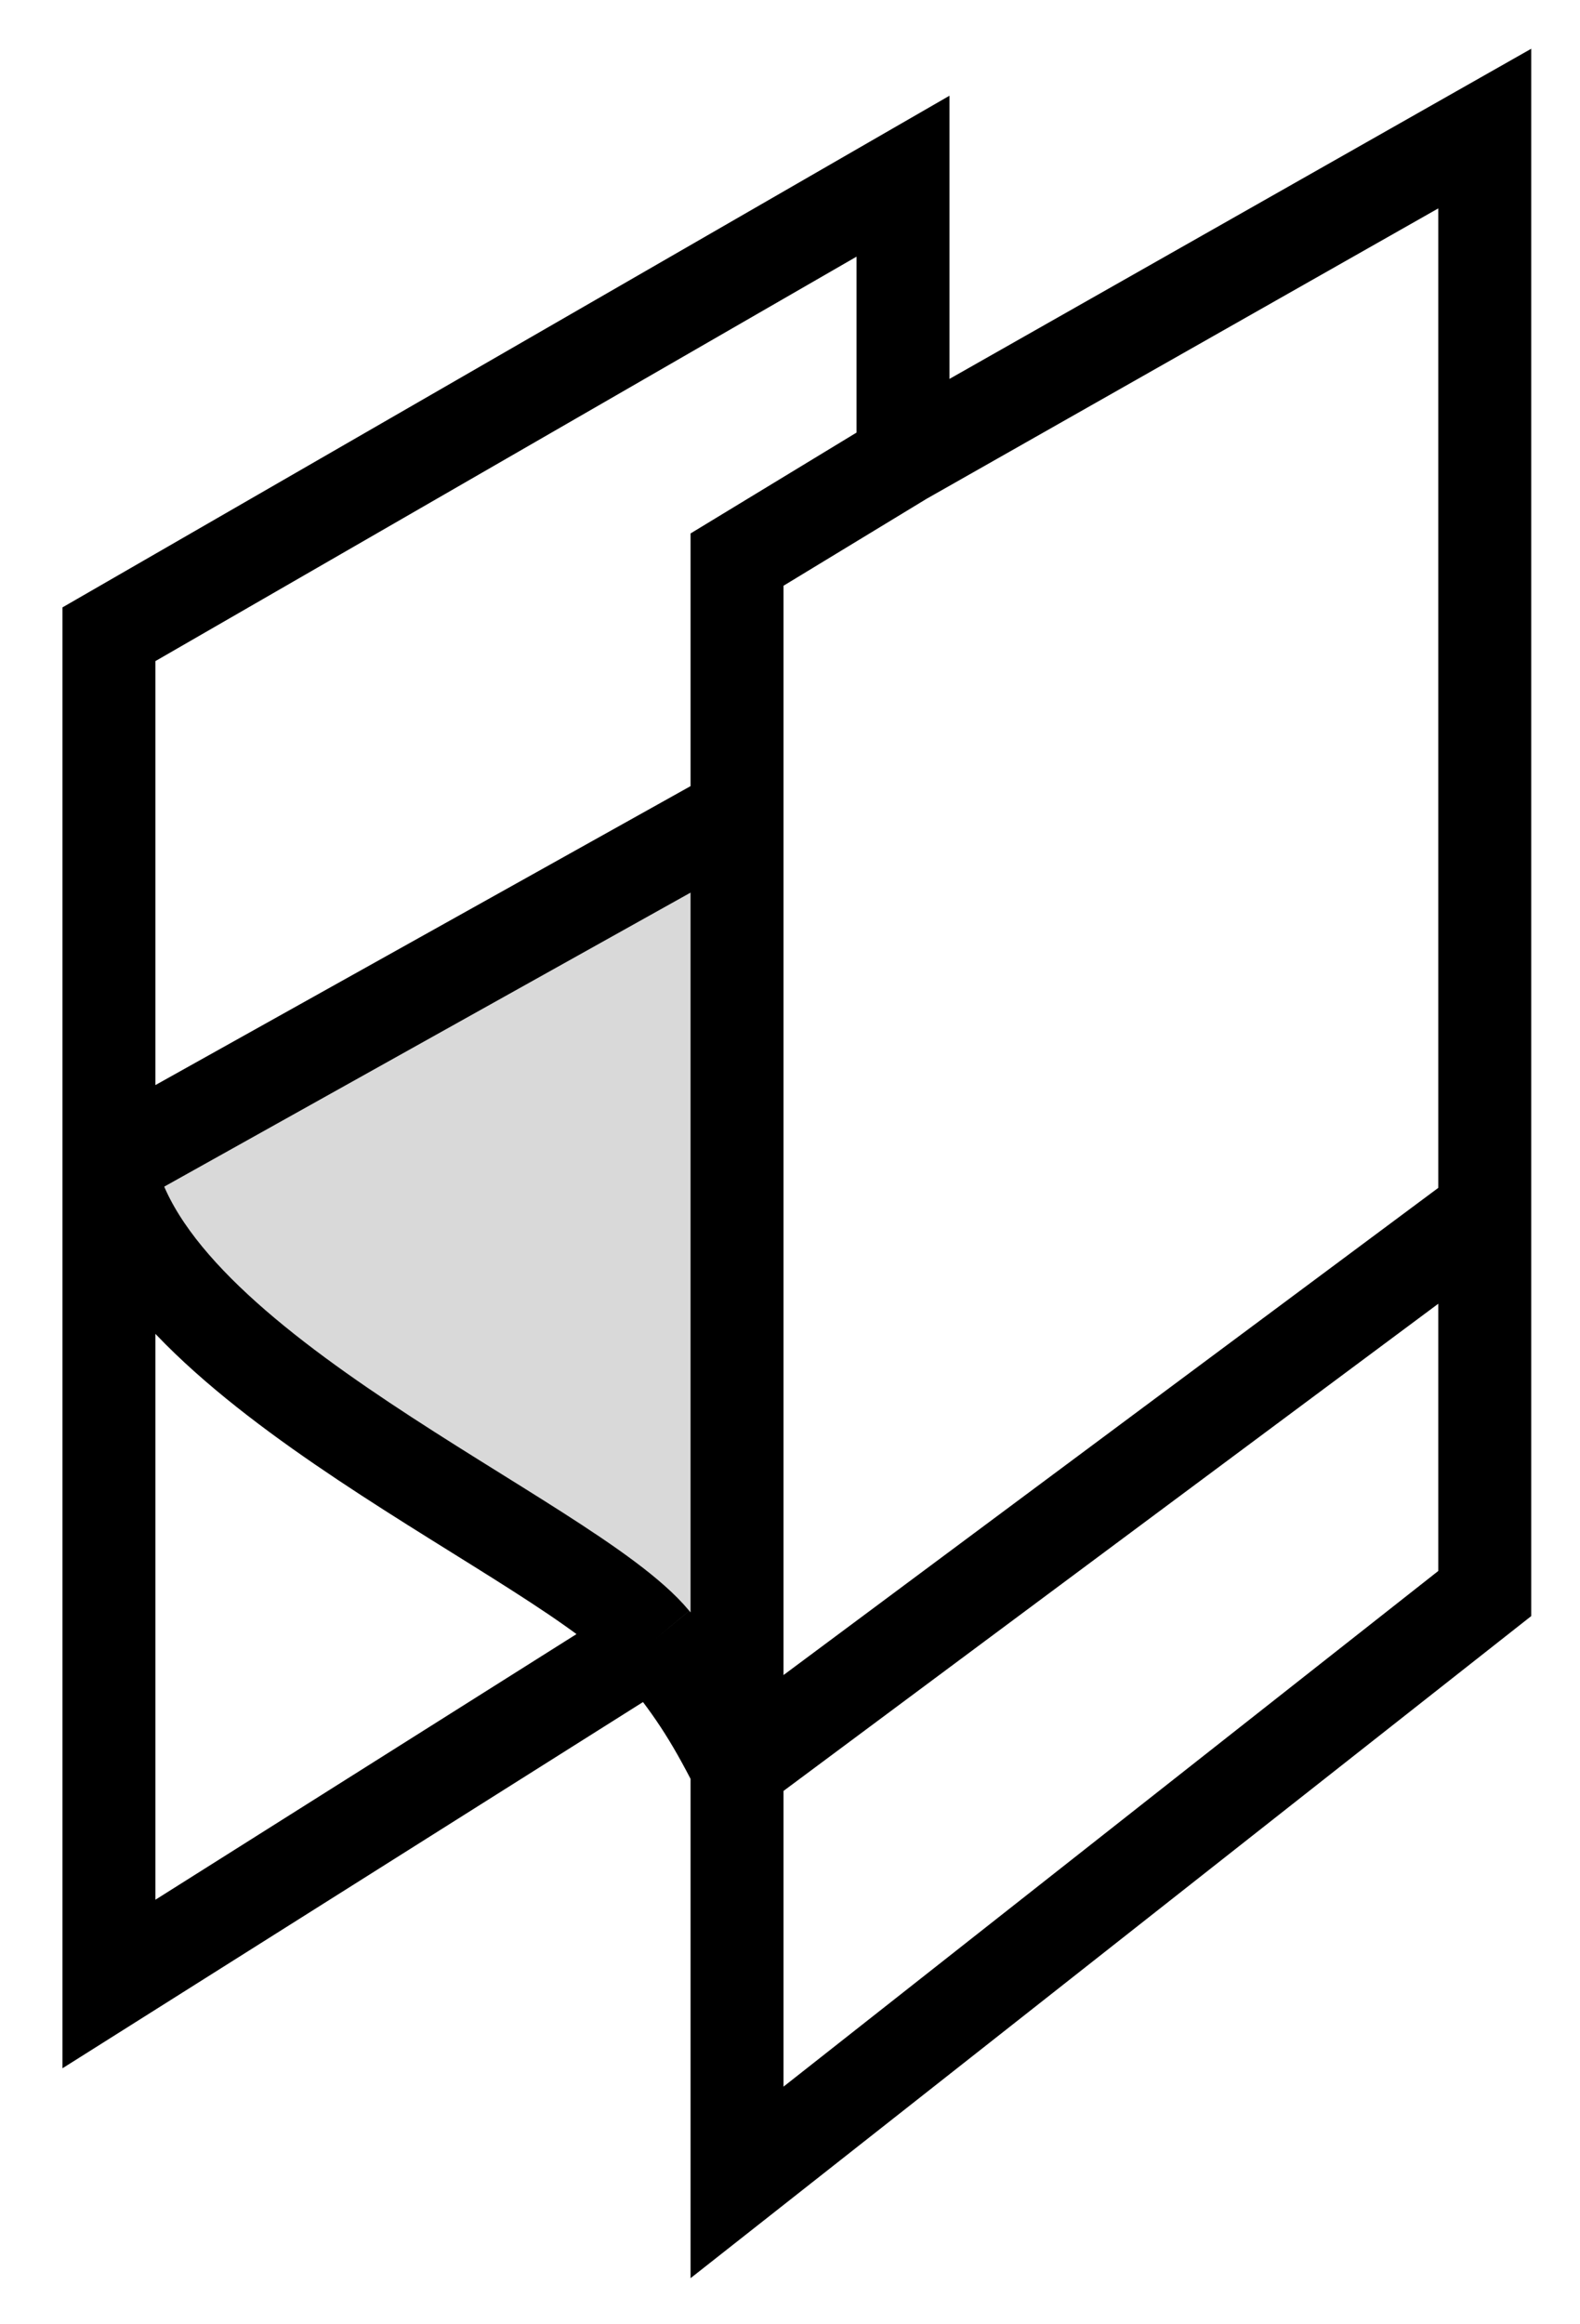 <svg width="17" height="25" viewBox="0 0 17 25" fill="none" xmlns="http://www.w3.org/2000/svg">
<path d="M7.93 19.012V8.749L1.172 12.523C1.588 14.743 6.118 16.544 7.031 17.645C7.439 18.138 7.64 18.442 7.93 19.012Z" fill="#D9D9D9"/>
<path d="M1.172 12.523C1.172 11.203 1.172 6.822 1.172 6.822L9.716 1.895V4.934M1.172 12.523C1.172 15.057 1.172 21.34 1.172 21.34C1.172 21.34 4.743 19.088 7.031 17.645M1.172 12.523C1.588 14.743 6.118 16.544 7.031 17.645M1.172 12.523L7.93 8.749V19.012M7.93 19.012C7.93 15.792 7.93 6.019 7.93 6.019L9.716 4.934M7.93 19.012C7.93 20.755 7.93 23.474 7.93 23.474L15.975 17.14V13.028M7.93 19.012L15.975 13.028M7.93 19.012C7.64 18.442 7.439 18.138 7.031 17.645M9.716 4.934L15.975 1.383V13.028" stroke="black"/>
</svg>

